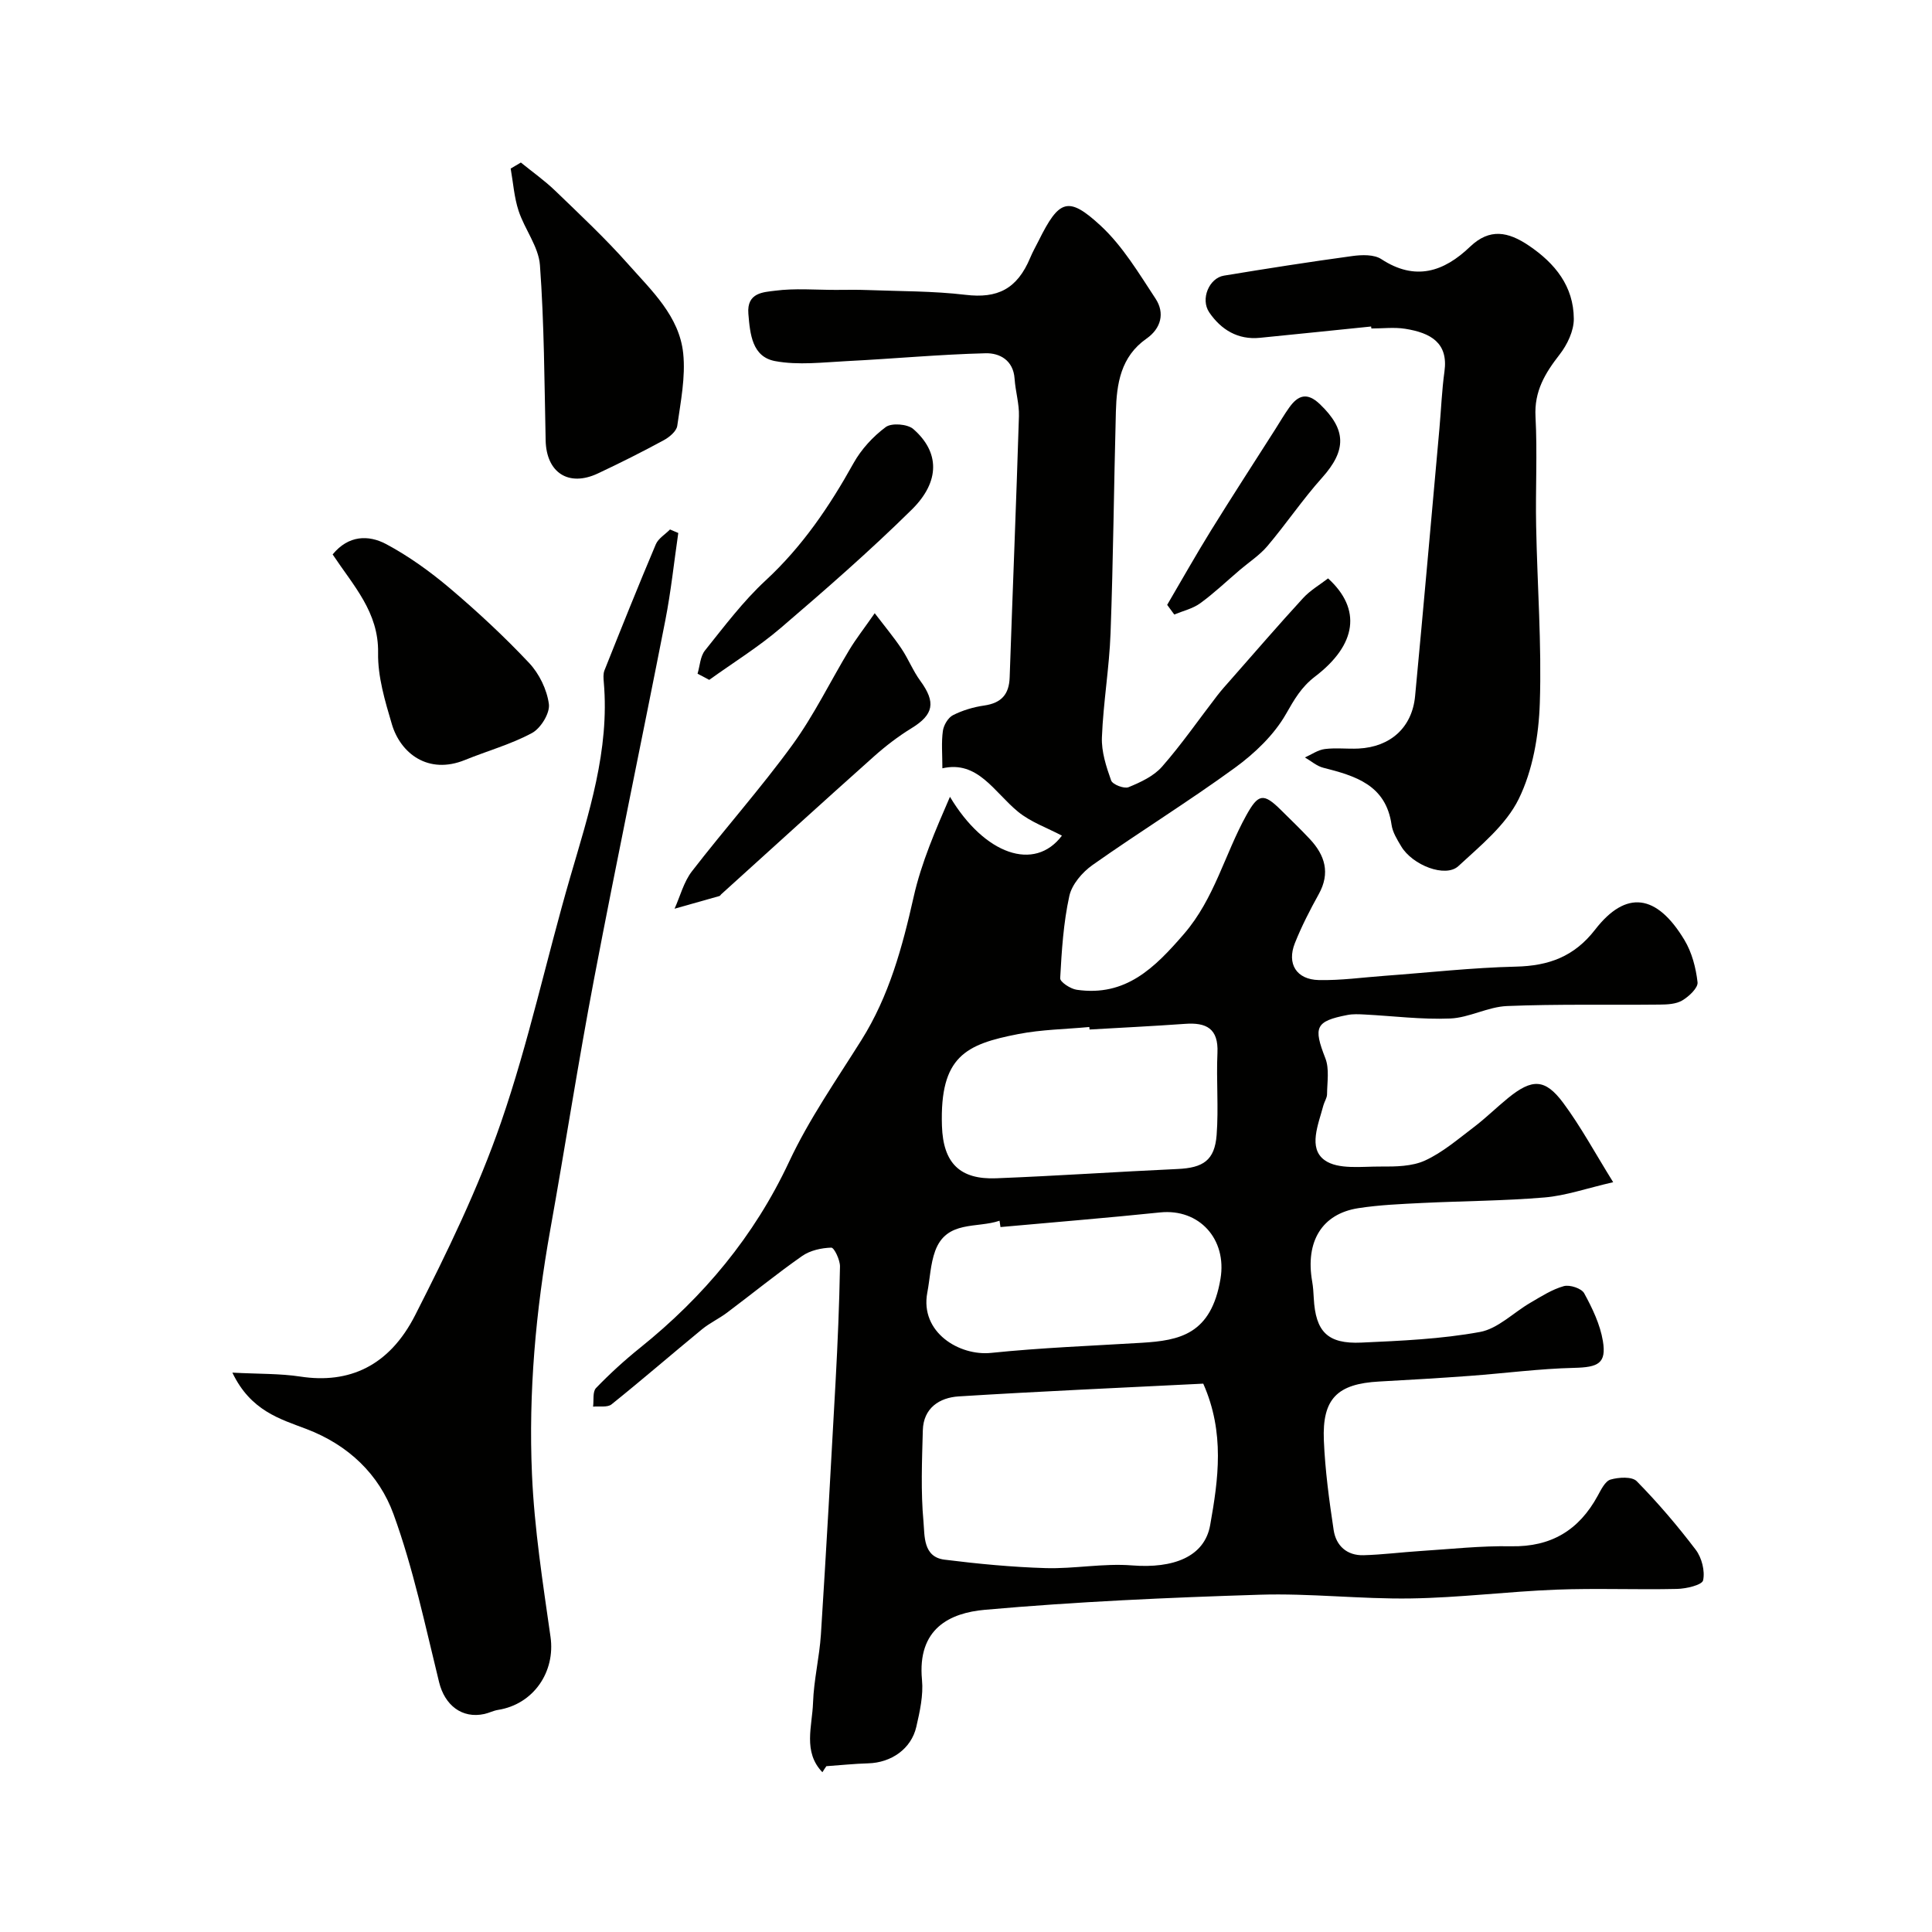 <svg enable-background="new 0 0 400 400" viewBox="0 0 400 400" xmlns="http://www.w3.org/2000/svg"><g fill="#010100"><path d="m170.27 366.92c-4.08-4.22-2.1-9.53-1.94-14.39.16-4.72 1.32-9.4 1.63-14.12 1.11-17.46 2.09-34.93 3.04-52.4.43-7.93.77-15.86.91-23.8.02-1.36-1.21-3.92-1.8-3.9-2.04.06-4.37.57-6.02 1.72-5.32 3.72-10.36 7.84-15.55 11.73-1.66 1.25-3.59 2.14-5.19 3.45-6.27 5.15-12.41 10.47-18.74 15.55-.85.68-2.53.34-3.82.47.18-1.31-.13-3.08.61-3.85 2.85-2.96 5.91-5.75 9.12-8.33 13.14-10.56 23.62-23.07 30.85-38.51 4.13-8.82 9.79-16.93 14.99-25.22 5.73-9.13 8.46-19.22 10.8-29.62 1.6-7.14 4.59-13.96 7.52-20.73 7.16 11.99 17.52 15.57 23.18 8.04-3.06-1.62-6.48-2.81-9.11-4.97-4.96-4.08-8.31-10.65-15.64-8.97 0-2.9-.23-5.35.1-7.72.16-1.2 1.07-2.76 2.09-3.28 1.99-1.01 4.25-1.68 6.47-2 3.52-.51 5.15-2.27 5.27-5.82.62-18.03 1.36-36.05 1.92-54.08.08-2.57-.73-5.16-.9-7.76-.26-3.85-3.12-5.35-6.02-5.27-9.55.24-19.09 1.14-28.64 1.62-4.98.25-10.12.9-14.93 0-4.74-.89-5.18-5.55-5.53-9.82-.35-4.39 3.14-4.44 5.52-4.75 4.12-.54 8.36-.17 12.54-.17 2.19 0 4.38-.06 6.56.03 6.79.26 13.62.19 20.35.99 6.58.79 10.66-1.16 13.39-7.68.5-1.21 1.15-2.35 1.74-3.52 4.22-8.5 6.1-9.34 12.83-3.12 4.56 4.22 7.91 9.85 11.38 15.12 1.95 2.97 1.14 6.15-1.87 8.26-5.36 3.75-6.19 9.34-6.35 15.15-.41 15.26-.54 30.53-1.1 45.79-.26 7.21-1.51 14.39-1.79 21.6-.12 2.98.89 6.09 1.91 8.95.3.84 2.69 1.76 3.6 1.39 2.49-1.02 5.21-2.28 6.93-4.24 4.09-4.66 7.63-9.8 11.43-14.72.9-1.17 1.9-2.27 2.88-3.38 4.95-5.62 9.83-11.29 14.89-16.8 1.49-1.63 3.5-2.78 5.18-4.09 6.96 6.33 5.98 13.7-2.69 20.32-2.86 2.18-4.3 4.75-6.03 7.77-2.47 4.32-6.45 8.12-10.55 11.11-9.62 7.01-19.77 13.28-29.49 20.14-2.12 1.49-4.29 4.03-4.81 6.43-1.22 5.56-1.58 11.32-1.89 17.02-.04.76 2.13 2.2 3.42 2.38 10.14 1.47 16.13-4.52 22.22-11.57 6.32-7.33 8.42-16.49 12.9-24.56 2.46-4.44 3.54-4.68 7.14-1.11 2.01 1.99 4.06 3.96 5.99 6.02 3.16 3.37 4.29 7.05 1.86 11.43-1.82 3.28-3.55 6.65-4.94 10.14-1.7 4.27.32 7.54 4.95 7.64 4.58.1 9.18-.56 13.77-.89 9.01-.66 18.02-1.68 27.04-1.89 6.8-.16 12.07-2.06 16.41-7.67 6.39-8.24 12.74-7.4 18.49 2.17 1.54 2.56 2.37 5.74 2.71 8.74.13 1.15-1.78 2.94-3.16 3.76-1.3.77-3.12.85-4.72.86-10.52.11-21.06-.13-31.57.3-3.95.16-7.81 2.41-11.75 2.58-5.91.25-11.86-.53-17.79-.83-1.16-.06-2.36-.12-3.49.1-6.67 1.29-7.09 2.53-4.58 8.96.86 2.2.37 4.96.35 7.46-.01.77-.55 1.52-.76 2.31-1.02 3.89-3.22 8.83.26 11.33 2.78 2 7.69 1.29 11.65 1.32 3.07.02 6.46-.02 9.14-1.25 3.64-1.67 6.82-4.42 10.07-6.88 2.49-1.89 4.72-4.1 7.14-6.07 4.95-4.02 7.64-4.03 11.39 1.01 3.64 4.9 6.56 10.33 10.35 16.43-5.54 1.28-9.82 2.79-14.2 3.16-8.4.71-16.86.73-25.28 1.14-4.44.22-8.91.4-13.29 1.08-7.53 1.17-10.99 6.91-9.55 15.17.2 1.13.27 2.3.33 3.45.37 6.94 2.84 9.53 9.86 9.21 8.21-.37 16.5-.73 24.55-2.2 3.72-.68 6.94-4.02 10.44-6.05 2.23-1.3 4.48-2.76 6.92-3.44 1.23-.34 3.67.46 4.22 1.48 1.69 3.09 3.3 6.45 3.87 9.88.77 4.65-.98 5.44-5.93 5.56-7.22.17-14.41 1.13-21.62 1.66-6.25.46-12.51.83-18.77 1.17-8.65.47-11.81 3.53-11.45 12.18.26 6.21 1.1 12.42 2.03 18.58.49 3.23 2.74 5.3 6.19 5.2 3.94-.11 7.86-.62 11.79-.87 6.26-.4 12.53-1.1 18.78-.98 8.27.15 14.02-3.33 17.9-10.44.7-1.27 1.54-3.04 2.66-3.37 1.69-.49 4.45-.66 5.43.34 4.37 4.45 8.45 9.23 12.22 14.2 1.24 1.64 1.94 4.38 1.52 6.32-.21.97-3.5 1.74-5.41 1.78-8.33.19-16.67-.17-24.99.15-10.04.39-20.06 1.67-30.11 1.82-10.43.16-20.88-1.1-31.29-.77-18.98.59-37.98 1.44-56.89 3.12-7.22.64-14.05 3.85-13.03 14.53.3 3.17-.45 6.54-1.18 9.71-1.05 4.56-5.19 7.42-9.96 7.55-2.89.08-5.77.39-8.66.59-.27.38-.55.81-.82 1.25zm78.85-80.45c-16.7.84-33.67 1.58-50.63 2.64-3.98.25-7.31 2.4-7.43 7.03-.17 6.32-.44 12.68.14 18.94.26 2.83-.13 7.27 4.34 7.83 6.95.87 13.96 1.54 20.96 1.75 5.95.17 11.96-1.03 17.86-.56 8.59.68 15.02-1.78 16.19-8.33 1.69-9.48 3.07-19.14-1.43-29.3zm-23.54-73.32c-.02-.17-.03-.35-.05-.52-4.91.46-9.89.52-14.7 1.46-10.86 2.11-16.28 4.59-15.81 19.02.25 7.7 3.71 11.14 11.25 10.84 12.51-.49 25.01-1.35 37.52-1.92 5.31-.24 7.69-1.78 8.1-7.03.43-5.64-.09-11.35.17-17.01.23-5.06-2.31-6.34-6.74-6.01-6.57.47-13.16.79-19.74 1.17zm-18.44 40.9c-.07-.44-.13-.88-.2-1.31-4.67 1.61-10.97-.16-13.32 6.25-.99 2.71-1.08 5.74-1.63 8.62-1.56 8.25 6.66 13.18 13.23 12.49 10.35-1.07 20.77-1.46 31.16-2.09 7.83-.48 14.38-1.72 16.31-13.25 1.37-8.18-4.38-14.58-12.51-13.74-11 1.14-22.02 2.03-33.04 3.03z"/><path d="m48.11 284.19c5.51.29 9.87.17 14.11.82 9.99 1.52 18.35-2.12 23.74-12.73 6.61-12.99 13.05-26.22 17.79-39.96 5.72-16.56 9.39-33.8 14.29-50.66 3.85-13.23 8.19-26.32 6.97-40.4-.07-.82-.15-1.74.14-2.47 3.48-8.73 6.97-17.45 10.63-26.1.52-1.22 1.94-2.05 2.94-3.07.57.24 1.14.48 1.71.73-.88 6.03-1.51 12.1-2.68 18.07-4.85 24.74-10.02 49.42-14.74 74.18-3.3 17.3-5.98 34.71-9.09 52.05-3 16.75-4.52 33.64-3.78 50.6.49 11.26 2.25 22.48 3.84 33.66 1.03 7.22-3.51 13.95-10.88 15.11-.95.15-1.85.63-2.8.84-4.67 1.03-8.23-1.84-9.39-6.58-2.87-11.67-5.34-23.52-9.43-34.77-2.99-8.22-9.3-14.33-18.06-17.66-5.42-2.06-11.53-3.75-15.31-11.66z"/><path d="m283.88 67.6c-7.68.78-15.35 1.58-23.03 2.34-4.58.46-8.06-1.71-10.48-5.25-1.89-2.77-.02-7.12 3.02-7.62 8.85-1.46 17.71-2.85 26.6-4.06 1.96-.27 4.49-.35 6 .64 7.03 4.6 12.94 2.63 18.37-2.57 4.08-3.9 7.91-3.1 12.14-.25 5.48 3.69 9.3 8.45 9.34 15.17.02 2.49-1.35 5.36-2.93 7.39-3.02 3.87-5.29 7.62-5 12.88.4 7.51-.02 15.05.13 22.58.23 12.26 1.17 24.53.76 36.77-.22 6.69-1.46 13.87-4.36 19.79-2.65 5.4-7.91 9.66-12.5 13.91-2.67 2.47-9.51-.18-11.84-4.1-.83-1.39-1.77-2.89-1.99-4.44-1.17-8.29-7.51-10.14-14.15-11.83-1.36-.35-2.53-1.4-3.79-2.13 1.37-.61 2.69-1.56 4.12-1.74 2.29-.29 4.66.01 6.98-.1 6.61-.33 11.09-4.36 11.71-10.85 1.75-18.47 3.37-36.95 5.04-55.43.35-3.93.5-7.89 1.04-11.79.82-5.92-2.83-8-8.14-8.84-2.27-.36-4.65-.06-6.98-.06-.04-.14-.05-.27-.06-.41z"/><path d="m107.84 33.65c2.38 1.94 4.91 3.72 7.11 5.84 5.15 4.97 10.4 9.88 15.14 15.24 4.83 5.45 10.56 10.74 11.36 18.43.51 4.91-.53 10.03-1.23 15-.16 1.13-1.65 2.37-2.83 3-4.46 2.42-9 4.7-13.6 6.86-6.09 2.86-10.68-.18-10.82-6.85-.26-12.1-.3-24.22-1.18-36.27-.28-3.83-3.16-7.41-4.42-11.25-.92-2.79-1.12-5.82-1.64-8.75.7-.41 1.41-.83 2.11-1.25z"/><path d="m68.87 114.79c3.27-4 7.43-4.08 11.08-2.14 4.7 2.51 9.13 5.71 13.21 9.16 5.72 4.85 11.24 9.98 16.38 15.44 2.1 2.23 3.7 5.52 4.1 8.52.25 1.87-1.68 5.01-3.49 5.99-4.36 2.35-9.25 3.7-13.87 5.58-7.63 3.11-13.37-1.37-15.15-7.41-1.42-4.8-2.94-9.85-2.85-14.77.14-8.4-5.07-13.84-9.41-20.37z"/><path d="m181.1 126.96c2.19 2.87 3.99 5.02 5.54 7.34 1.43 2.13 2.39 4.6 3.9 6.66 3.26 4.46 2.77 6.99-1.81 9.8-2.77 1.7-5.39 3.71-7.82 5.88-10.59 9.45-21.08 19-31.6 28.52-.12.11-.21.31-.35.35-3.1.88-6.2 1.75-9.3 2.63 1.17-2.6 1.9-5.55 3.6-7.75 6.81-8.82 14.24-17.16 20.79-26.16 4.49-6.17 7.85-13.15 11.81-19.71 1.35-2.24 2.96-4.29 5.24-7.56z"/><path d="m144.42 139.48c.49-1.62.55-3.58 1.54-4.81 4-4.99 7.89-10.18 12.56-14.5 7.6-7.03 13.22-15.33 18.19-24.27 1.6-2.87 4.03-5.52 6.67-7.48 1.21-.9 4.51-.64 5.71.41 5.44 4.73 5.61 10.83-.31 16.67-8.66 8.54-17.85 16.56-27.1 24.48-4.63 3.97-9.88 7.21-14.84 10.78-.8-.42-1.61-.85-2.42-1.28z"/><path d="m241.65 125.23c3.01-5.13 5.93-10.32 9.06-15.38 4.36-7.04 8.87-13.99 13.32-20.97.96-1.51 1.86-3.07 2.91-4.53 1.82-2.54 3.7-3.19 6.33-.67 5.51 5.27 5.55 9.54.44 15.24-4.02 4.49-7.41 9.53-11.31 14.14-1.6 1.89-3.78 3.3-5.69 4.93-2.73 2.32-5.33 4.81-8.22 6.91-1.54 1.12-3.56 1.58-5.37 2.33-.49-.67-.98-1.33-1.47-2z"/></g></svg>
